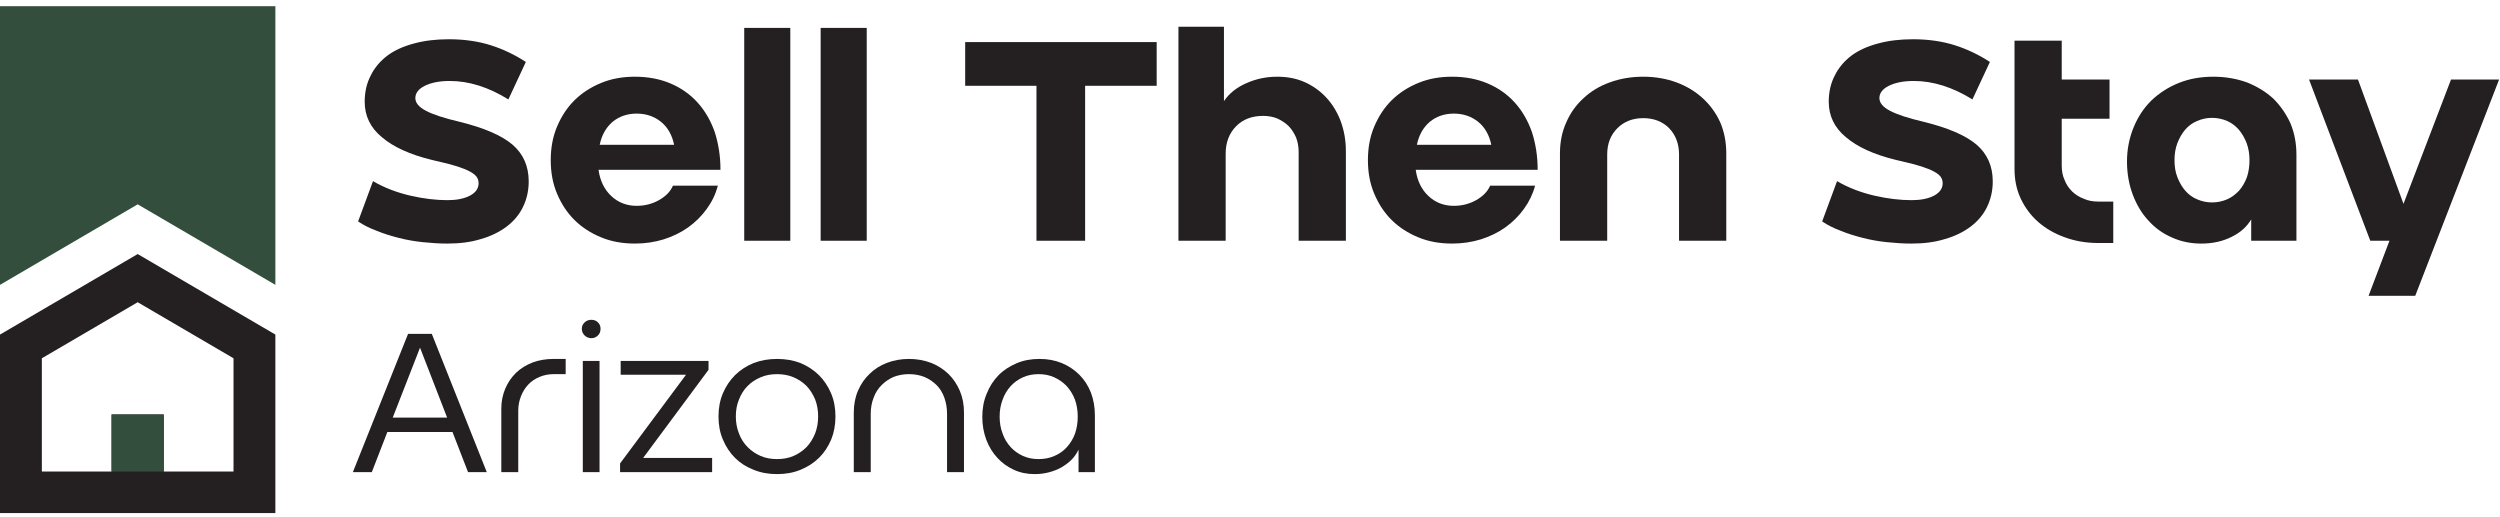 <svg width="266" height="55" viewBox="0 0 266 55" fill="none" xmlns="http://www.w3.org/2000/svg">
<path d="M47.848 8.615C46.752 8.615 45.869 8.797 45.199 9.129C44.529 9.46 44.194 9.914 44.194 10.427C44.194 10.94 44.559 11.393 45.321 11.786C46.051 12.178 47.239 12.571 48.914 12.963C51.473 13.597 53.33 14.383 54.518 15.378C55.675 16.375 56.254 17.674 56.254 19.304C56.254 20.3 56.041 21.206 55.645 22.021C55.249 22.837 54.67 23.532 53.909 24.105C53.148 24.678 52.234 25.132 51.168 25.434C50.102 25.766 48.914 25.917 47.604 25.917C46.721 25.917 45.869 25.857 44.985 25.766C44.102 25.675 43.249 25.524 42.427 25.312C41.605 25.101 40.813 24.86 40.082 24.558C39.351 24.286 38.681 23.954 38.102 23.561L39.687 19.274C40.874 19.968 42.214 20.481 43.646 20.814C45.077 21.146 46.417 21.297 47.604 21.297C48.58 21.297 49.371 21.146 50.01 20.814C50.62 20.481 50.924 20.058 50.924 19.485C50.924 19.154 50.802 18.851 50.528 18.609C50.254 18.368 49.859 18.157 49.401 17.975C48.944 17.794 48.396 17.614 47.817 17.462C47.209 17.311 46.569 17.16 45.929 17.009C43.584 16.435 41.818 15.62 40.63 14.594C39.412 13.597 38.803 12.329 38.803 10.819C38.803 9.792 39.016 8.856 39.443 8.041C39.838 7.226 40.448 6.501 41.209 5.927C41.97 5.353 42.915 4.931 44.041 4.629C45.137 4.327 46.387 4.176 47.757 4.176C49.371 4.176 50.863 4.387 52.203 4.81C53.543 5.233 54.792 5.837 55.949 6.592L54.092 10.578C51.99 9.279 49.919 8.615 47.848 8.615Z" fill="#241F20"/>
<path d="M70.293 12.933C69.562 12.359 68.709 12.088 67.735 12.088C66.73 12.088 65.877 12.39 65.176 12.964C64.476 13.567 64.019 14.382 63.806 15.409H71.725C71.512 14.352 71.024 13.507 70.293 12.933ZM75.196 22.233C74.648 22.988 73.978 23.652 73.216 24.196C72.455 24.739 71.572 25.162 70.628 25.464C69.653 25.766 68.618 25.916 67.552 25.916C66.242 25.916 65.055 25.706 63.959 25.253C62.862 24.799 61.917 24.196 61.126 23.41C60.334 22.626 59.725 21.69 59.268 20.602C58.811 19.516 58.599 18.338 58.599 17.039C58.599 15.741 58.811 14.564 59.268 13.476C59.725 12.39 60.334 11.453 61.126 10.668C61.917 9.884 62.862 9.279 63.959 8.826C65.055 8.373 66.242 8.162 67.552 8.162C68.953 8.162 70.232 8.404 71.359 8.887C72.486 9.37 73.43 10.034 74.222 10.91C75.014 11.785 75.622 12.842 76.049 14.05C76.445 15.288 76.658 16.616 76.658 18.067H63.685C63.836 19.213 64.293 20.15 65.024 20.844C65.755 21.539 66.669 21.901 67.735 21.901C68.618 21.901 69.409 21.69 70.11 21.297C70.81 20.904 71.328 20.392 71.602 19.757H76.384C76.14 20.663 75.745 21.478 75.196 22.233Z" fill="#241F20"/>
<path d="M84.088 25.615H79.186V2.969H84.088V25.615Z" fill="#241F20"/>
<path d="M92.22 25.615H87.317V2.969H92.22V25.615Z" fill="#241F20"/>
<path d="M102.696 9.128V4.478H123.07V9.128H115.457V25.615H110.28V9.128H102.696Z" fill="#241F20"/>
<path d="M130.228 2.848V10.759C130.776 9.944 131.568 9.31 132.603 8.856C133.608 8.404 134.705 8.162 135.893 8.162C136.959 8.162 137.933 8.344 138.816 8.736C139.699 9.128 140.491 9.702 141.131 10.396C141.771 11.091 142.288 11.936 142.653 12.902C143.019 13.899 143.201 14.956 143.201 16.104V25.615H138.177V16.194C138.177 15.621 138.085 15.107 137.902 14.624C137.689 14.171 137.446 13.748 137.111 13.416C136.775 13.084 136.349 12.812 135.893 12.601C135.435 12.419 134.918 12.329 134.4 12.329C133.213 12.329 132.238 12.691 131.507 13.446C130.776 14.201 130.411 15.167 130.411 16.345V25.615H125.386V2.848H130.228Z" fill="#241F20"/>
<path d="M157.241 12.933C156.51 12.359 155.657 12.088 154.683 12.088C153.678 12.088 152.825 12.39 152.124 12.964C151.424 13.567 150.968 14.382 150.755 15.409H158.673C158.46 14.352 157.973 13.507 157.241 12.933ZM162.144 22.233C161.596 22.988 160.927 23.652 160.165 24.196C159.403 24.739 158.521 25.162 157.576 25.464C156.602 25.766 155.567 25.916 154.501 25.916C153.19 25.916 152.003 25.706 150.907 25.253C149.81 24.799 148.866 24.196 148.074 23.41C147.282 22.626 146.674 21.69 146.216 20.602C145.759 19.516 145.547 18.338 145.547 17.039C145.547 15.741 145.759 14.564 146.216 13.476C146.674 12.39 147.282 11.453 148.074 10.668C148.866 9.884 149.81 9.279 150.907 8.826C152.003 8.373 153.19 8.162 154.501 8.162C155.901 8.162 157.181 8.404 158.307 8.887C159.434 9.37 160.379 10.034 161.17 10.91C161.962 11.785 162.571 12.842 162.997 14.05C163.393 15.288 163.607 16.616 163.607 18.067H150.633C150.784 19.213 151.242 20.15 151.972 20.844C152.703 21.539 153.617 21.901 154.683 21.901C155.567 21.901 156.358 21.69 157.058 21.297C157.759 20.904 158.277 20.392 158.551 19.757H163.333C163.089 20.663 162.693 21.478 162.144 22.233Z" fill="#241F20"/>
<path d="M178.65 16.436C178.65 15.288 178.285 14.352 177.584 13.627C176.884 12.933 175.97 12.57 174.843 12.57C173.717 12.57 172.803 12.933 172.103 13.627C171.371 14.352 171.006 15.288 171.006 16.436V25.615H165.98V16.315C165.98 15.137 166.194 14.02 166.651 13.024C167.077 12.027 167.686 11.182 168.478 10.457C169.239 9.733 170.184 9.159 171.28 8.766C172.346 8.373 173.533 8.162 174.843 8.162C176.123 8.162 177.31 8.373 178.376 8.766C179.442 9.159 180.386 9.733 181.178 10.457C181.97 11.182 182.579 12.027 183.036 13.024C183.462 14.02 183.676 15.137 183.676 16.315V25.615H178.65V16.436Z" fill="#241F20"/>
<path d="M203.624 8.615C202.528 8.615 201.644 8.797 200.974 9.129C200.304 9.46 199.969 9.914 199.969 10.427C199.969 10.94 200.334 11.393 201.096 11.786C201.826 12.178 203.014 12.571 204.69 12.963C207.248 13.597 209.105 14.383 210.294 15.378C211.451 16.375 212.029 17.674 212.029 19.304C212.029 20.3 211.816 21.206 211.421 22.021C211.024 22.837 210.445 23.532 209.684 24.105C208.923 24.678 208.009 25.132 206.943 25.434C205.877 25.766 204.69 25.917 203.38 25.917C202.497 25.917 201.644 25.857 200.76 25.766C199.878 25.675 199.025 25.524 198.203 25.312C197.38 25.101 196.589 24.86 195.858 24.558C195.126 24.286 194.457 23.954 193.878 23.561L195.462 19.274C196.65 19.968 197.99 20.481 199.421 20.814C200.852 21.146 202.192 21.297 203.38 21.297C204.355 21.297 205.146 21.146 205.786 20.814C206.395 20.481 206.699 20.058 206.699 19.485C206.699 19.154 206.578 18.851 206.304 18.609C206.03 18.368 205.634 18.157 205.177 17.975C204.72 17.794 204.172 17.614 203.593 17.462C202.984 17.311 202.344 17.16 201.705 17.009C199.36 16.435 197.593 15.62 196.406 14.594C195.187 13.597 194.578 12.329 194.578 10.819C194.578 9.792 194.792 8.856 195.218 8.041C195.614 7.226 196.223 6.501 196.984 5.927C197.746 5.353 198.69 4.931 199.817 4.629C200.913 4.327 202.162 4.176 203.532 4.176C205.146 4.176 206.638 4.387 207.978 4.81C209.318 5.233 210.568 5.837 211.725 6.592L209.867 10.578C207.765 9.279 205.694 8.615 203.624 8.615Z" fill="#241F20"/>
<path d="M219.704 25.253C218.607 24.86 217.663 24.316 216.871 23.622C216.079 22.927 215.471 22.112 215.013 21.146C214.557 20.179 214.344 19.123 214.344 17.976V4.327H219.368V8.464H224.454V12.631H219.368V17.644C219.368 18.187 219.46 18.701 219.673 19.153C219.856 19.636 220.13 20.028 220.465 20.361C220.8 20.693 221.226 20.965 221.713 21.146C222.171 21.358 222.689 21.448 223.267 21.448H224.851V25.856H223.267C221.957 25.856 220.77 25.645 219.704 25.253Z" fill="#241F20"/>
<path d="M231.672 18.851C231.885 19.394 232.159 19.878 232.494 20.27C232.829 20.663 233.256 20.995 233.773 21.206C234.26 21.418 234.778 21.539 235.357 21.539C235.936 21.539 236.484 21.418 236.971 21.206C237.458 20.995 237.884 20.663 238.25 20.27C238.585 19.878 238.859 19.425 239.072 18.851C239.255 18.308 239.346 17.703 239.346 17.04C239.346 16.405 239.255 15.802 239.042 15.228C238.829 14.685 238.554 14.201 238.219 13.809C237.884 13.416 237.458 13.084 236.971 12.873C236.484 12.662 235.936 12.54 235.357 12.54C234.778 12.54 234.26 12.662 233.773 12.873C233.256 13.084 232.829 13.416 232.494 13.809C232.159 14.201 231.885 14.685 231.672 15.228C231.458 15.802 231.367 16.405 231.367 17.04C231.367 17.703 231.458 18.308 231.672 18.851ZM227.012 13.567C227.469 12.45 228.078 11.514 228.9 10.699C229.723 9.914 230.697 9.279 231.824 8.826C232.951 8.374 234.169 8.162 235.509 8.162C236.788 8.162 237.976 8.374 239.072 8.766C240.138 9.189 241.082 9.762 241.875 10.487C242.636 11.242 243.244 12.117 243.702 13.114C244.128 14.141 244.34 15.258 244.34 16.466V25.615H239.529V23.35C239.072 24.105 238.402 24.739 237.458 25.193C236.514 25.676 235.418 25.917 234.23 25.917C233.103 25.917 232.037 25.705 231.063 25.253C230.088 24.83 229.266 24.227 228.565 23.441C227.865 22.687 227.317 21.75 226.92 20.693C226.525 19.636 226.312 18.459 226.312 17.191C226.312 15.892 226.555 14.685 227.012 13.567Z" fill="#241F20"/>
<path d="M252.016 31.473L254.239 25.615H252.198L245.682 8.464H250.889L255.731 21.69L260.787 8.464H265.903L256.981 31.473H252.016Z" fill="#241F20"/>
<path d="M44.691 36.992L41.786 44.433H47.574L44.691 36.992ZM41.214 45.967L39.56 50.234H37.546L43.419 35.521H45.942L51.793 50.234H49.8L48.146 45.967H41.214Z" fill="#241F20"/>
<path d="M58.895 39.809C58.364 39.809 57.856 39.913 57.41 40.103C56.944 40.292 56.541 40.565 56.223 40.901C55.884 41.259 55.63 41.658 55.438 42.142C55.248 42.625 55.142 43.13 55.142 43.697V50.234H53.34V43.466C53.34 42.688 53.488 41.995 53.764 41.342C54.039 40.692 54.421 40.145 54.909 39.662C55.397 39.199 55.969 38.842 56.668 38.568C57.347 38.317 58.089 38.19 58.895 38.19H60.188V39.809H58.895Z" fill="#241F20"/>
<path d="M63.791 50.234H62.011V38.4H63.791V50.234ZM62.202 34.302C62.392 34.112 62.647 34.028 62.923 34.028C63.199 34.028 63.432 34.112 63.622 34.302C63.813 34.49 63.898 34.701 63.898 34.974C63.898 35.269 63.813 35.499 63.622 35.689C63.432 35.877 63.199 35.983 62.923 35.983C62.647 35.983 62.392 35.877 62.202 35.689C62.011 35.499 61.905 35.269 61.905 34.974C61.905 34.701 62.011 34.49 62.202 34.302Z" fill="#241F20"/>
<path d="M75.388 39.346L68.434 48.721H75.77V50.234H65.976V49.309L72.993 39.871H66.039V38.4H75.388V39.346Z" fill="#241F20"/>
<path d="M78.632 46.135C78.845 46.703 79.141 47.165 79.544 47.565C79.926 47.965 80.392 48.28 80.922 48.511C81.452 48.742 82.045 48.847 82.681 48.847C83.317 48.847 83.911 48.742 84.441 48.511C84.971 48.28 85.416 47.965 85.82 47.565C86.201 47.165 86.498 46.682 86.731 46.114C86.943 45.568 87.049 44.958 87.049 44.306C87.049 43.655 86.943 43.046 86.731 42.499C86.498 41.952 86.201 41.469 85.82 41.07C85.416 40.67 84.971 40.377 84.441 40.145C83.911 39.914 83.317 39.809 82.681 39.809C82.045 39.809 81.452 39.914 80.922 40.145C80.392 40.377 79.926 40.67 79.544 41.07C79.141 41.469 78.845 41.952 78.632 42.499C78.399 43.046 78.293 43.655 78.293 44.306C78.293 44.958 78.399 45.568 78.632 46.135ZM76.915 41.847C77.233 41.112 77.657 40.46 78.209 39.914C78.759 39.367 79.416 38.947 80.179 38.631C80.943 38.337 81.77 38.19 82.681 38.19C83.593 38.19 84.42 38.337 85.183 38.631C85.925 38.947 86.582 39.367 87.133 39.914C87.685 40.46 88.108 41.112 88.426 41.847C88.745 42.604 88.893 43.424 88.893 44.306C88.893 45.19 88.745 46.009 88.448 46.745C88.13 47.502 87.706 48.153 87.155 48.7C86.604 49.246 85.946 49.667 85.183 49.982C84.42 50.298 83.593 50.444 82.681 50.444C81.77 50.444 80.943 50.298 80.179 49.982C79.416 49.688 78.759 49.267 78.209 48.721C77.657 48.174 77.233 47.523 76.915 46.766C76.597 46.031 76.448 45.21 76.448 44.306C76.448 43.424 76.597 42.604 76.915 41.847Z" fill="#241F20"/>
<path d="M100.766 44.033C100.766 43.403 100.66 42.814 100.469 42.289C100.278 41.763 100.003 41.322 99.642 40.965C99.282 40.608 98.836 40.313 98.349 40.103C97.861 39.913 97.309 39.808 96.716 39.808C96.123 39.808 95.571 39.913 95.084 40.103C94.596 40.313 94.172 40.608 93.812 40.965C93.451 41.322 93.155 41.763 92.964 42.289C92.752 42.814 92.646 43.403 92.646 44.033V50.234H90.844V43.865C90.844 43.045 90.992 42.268 91.29 41.575C91.586 40.88 91.989 40.292 92.519 39.787C93.028 39.283 93.642 38.883 94.363 38.611C95.084 38.337 95.868 38.19 96.716 38.19C97.564 38.19 98.349 38.337 99.07 38.611C99.769 38.883 100.384 39.283 100.914 39.787C101.423 40.292 101.826 40.88 102.122 41.575C102.419 42.268 102.567 43.045 102.567 43.865V50.234H100.766V44.033Z" fill="#241F20"/>
<path d="M106.679 46.136C106.871 46.703 107.168 47.165 107.528 47.565C107.888 47.965 108.333 48.28 108.842 48.511C109.351 48.742 109.902 48.847 110.495 48.847C111.111 48.847 111.683 48.742 112.192 48.511C112.7 48.3 113.146 47.985 113.506 47.586C113.867 47.186 114.163 46.724 114.375 46.156C114.566 45.61 114.672 45 114.672 44.328C114.672 43.677 114.566 43.067 114.375 42.52C114.163 41.973 113.867 41.49 113.506 41.091C113.124 40.692 112.679 40.377 112.17 40.145C111.662 39.914 111.111 39.809 110.495 39.809C109.902 39.809 109.351 39.914 108.842 40.145C108.333 40.377 107.888 40.692 107.528 41.091C107.168 41.49 106.871 41.973 106.679 42.52C106.467 43.067 106.361 43.677 106.361 44.328C106.361 44.979 106.467 45.589 106.679 46.136ZM104.984 41.889C105.28 41.133 105.704 40.481 106.235 39.935C106.764 39.388 107.421 38.968 108.164 38.652C108.906 38.337 109.711 38.19 110.602 38.19C111.47 38.19 112.255 38.337 112.976 38.631C113.697 38.926 114.312 39.346 114.842 39.872C115.371 40.397 115.774 41.027 116.071 41.764C116.347 42.499 116.496 43.319 116.496 44.181V50.234H114.757V47.838C114.566 48.237 114.333 48.595 114.015 48.91C113.697 49.225 113.336 49.498 112.934 49.73C112.531 49.961 112.085 50.129 111.598 50.256C111.111 50.382 110.623 50.444 110.092 50.444C109.287 50.444 108.545 50.298 107.867 49.982C107.189 49.667 106.595 49.246 106.107 48.7C105.62 48.174 105.217 47.523 104.941 46.787C104.665 46.052 104.517 45.231 104.517 44.37C104.517 43.466 104.665 42.646 104.984 41.889Z" fill="#241F20"/>
<path d="M0 0.659V30.308L14.65 21.741L29.3 30.308V0.659H0Z" fill="#334E3D"/>
<path d="M24.846 50.173H17.426V44.1H11.873V50.173H4.453V38.12L4.61 38.029L14.649 32.157L24.689 38.029L24.846 38.12V50.173ZM14.649 27.031L0 35.599V38.029V54.588H29.3V38.029V35.599L14.649 27.031Z" fill="#241F20"/>
<path d="M17.426 50.173H11.873V44.1H17.426V50.173Z" fill="#334E3D"/>
</svg>
